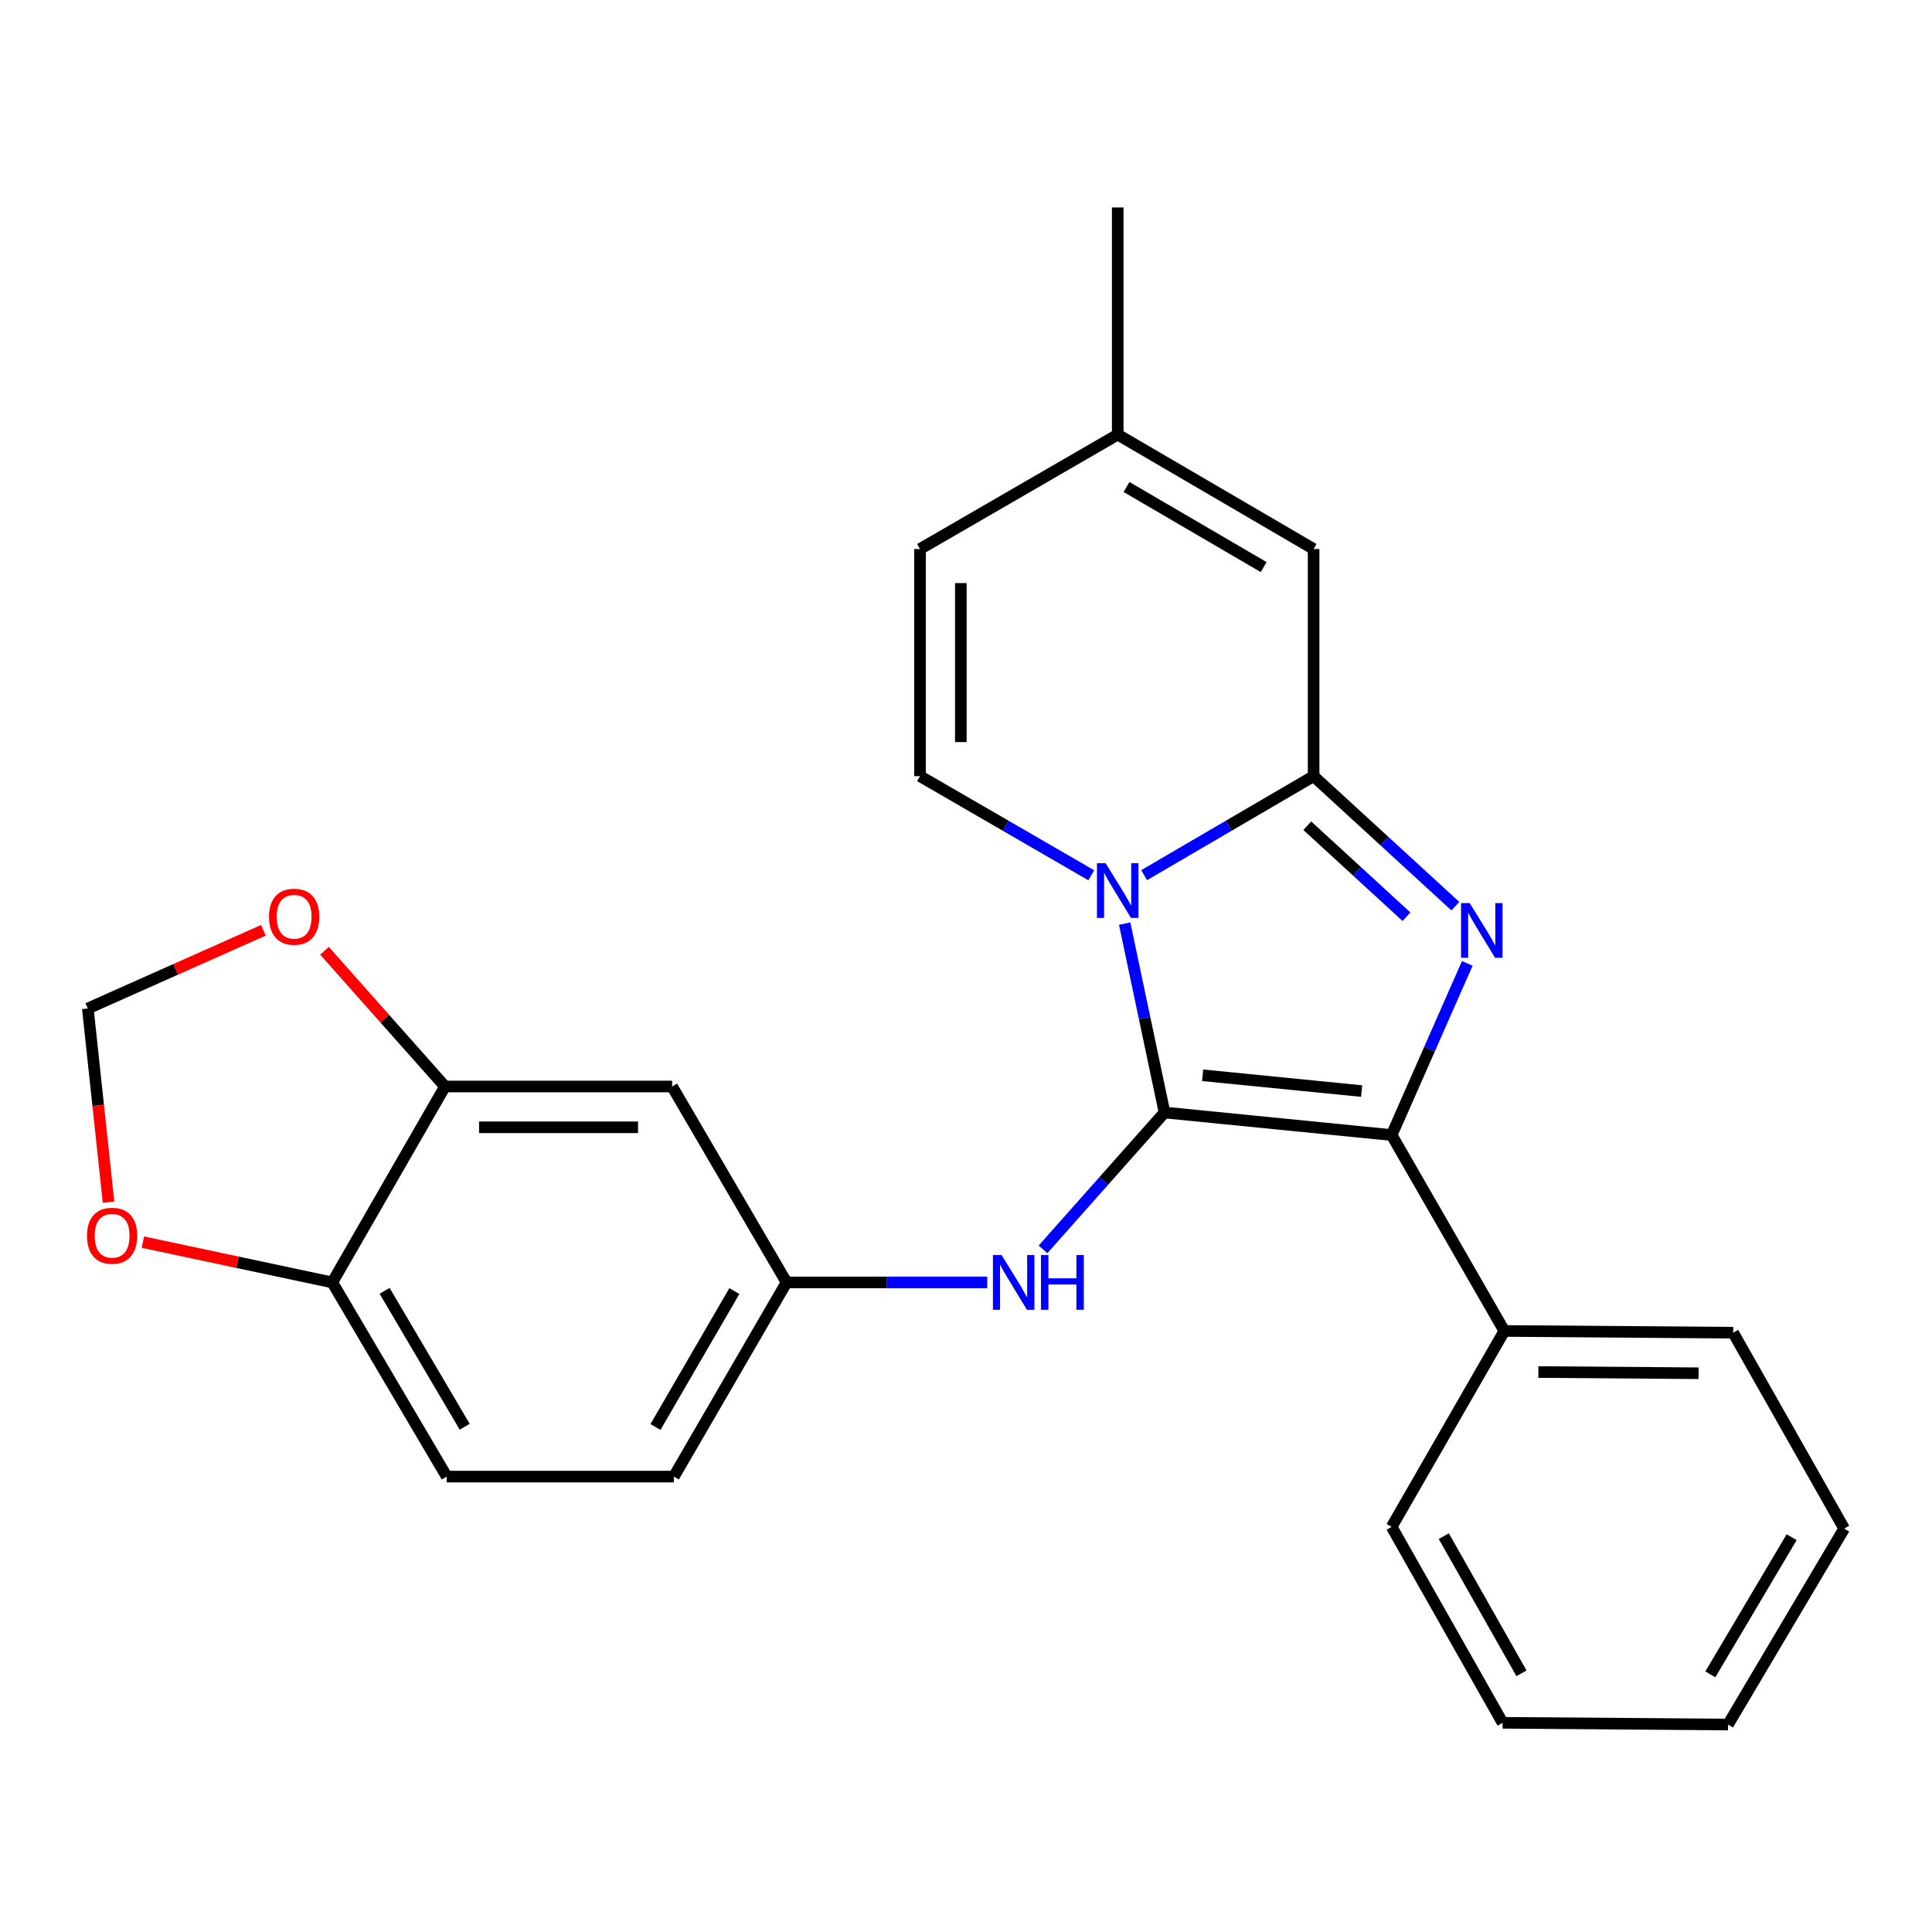 <?xml version='1.0' encoding='iso-8859-1'?>
<svg version='1.1' baseProfile='full'
              xmlns='http://www.w3.org/2000/svg'
                      xmlns:rdkit='http://www.rdkit.org/xml'
                      xmlns:xlink='http://www.w3.org/1999/xlink'
                  xml:space='preserve'
width='1000px' height='1000px' viewBox='0 0 1000 1000'>
<!-- END OF HEADER -->
<rect style='opacity:1.0;fill:#FFFFFF;stroke:none' width='1000' height='1000' x='0' y='0'> </rect>
<path class='bond-0' d='M 602.759,575.828 L 592.446,526.947' style='fill:none;fill-rule:evenodd;stroke:#000000;stroke-width:6px;stroke-linecap:butt;stroke-linejoin:miter;stroke-opacity:1' />
<path class='bond-0' d='M 592.446,526.947 L 582.133,478.066' style='fill:none;fill-rule:evenodd;stroke:#0000FF;stroke-width:6px;stroke-linecap:butt;stroke-linejoin:miter;stroke-opacity:1' />
<path class='bond-3' d='M 602.759,575.828 L 720.314,587.504' style='fill:none;fill-rule:evenodd;stroke:#000000;stroke-width:6px;stroke-linecap:butt;stroke-linejoin:miter;stroke-opacity:1' />
<path class='bond-3' d='M 622.479,556.561 L 704.768,564.734' style='fill:none;fill-rule:evenodd;stroke:#000000;stroke-width:6px;stroke-linecap:butt;stroke-linejoin:miter;stroke-opacity:1' />
<path class='bond-6' d='M 602.759,575.828 L 571.309,611.253' style='fill:none;fill-rule:evenodd;stroke:#000000;stroke-width:6px;stroke-linecap:butt;stroke-linejoin:miter;stroke-opacity:1' />
<path class='bond-6' d='M 571.309,611.253 L 539.859,646.677' style='fill:none;fill-rule:evenodd;stroke:#0000FF;stroke-width:6px;stroke-linecap:butt;stroke-linejoin:miter;stroke-opacity:1' />
<path class='bond-1' d='M 592.203,452.982 L 636.063,427.359' style='fill:none;fill-rule:evenodd;stroke:#0000FF;stroke-width:6px;stroke-linecap:butt;stroke-linejoin:miter;stroke-opacity:1' />
<path class='bond-1' d='M 636.063,427.359 L 679.924,401.736' style='fill:none;fill-rule:evenodd;stroke:#000000;stroke-width:6px;stroke-linecap:butt;stroke-linejoin:miter;stroke-opacity:1' />
<path class='bond-4' d='M 564.831,453.043 L 520.517,427.389' style='fill:none;fill-rule:evenodd;stroke:#0000FF;stroke-width:6px;stroke-linecap:butt;stroke-linejoin:miter;stroke-opacity:1' />
<path class='bond-4' d='M 520.517,427.389 L 476.203,401.736' style='fill:none;fill-rule:evenodd;stroke:#000000;stroke-width:6px;stroke-linecap:butt;stroke-linejoin:miter;stroke-opacity:1' />
<path class='bond-5' d='M 679.924,401.736 L 679.924,284.168' style='fill:none;fill-rule:evenodd;stroke:#000000;stroke-width:6px;stroke-linecap:butt;stroke-linejoin:miter;stroke-opacity:1' />
<path class='bond-25' d='M 679.924,401.736 L 716.606,435.387' style='fill:none;fill-rule:evenodd;stroke:#000000;stroke-width:6px;stroke-linecap:butt;stroke-linejoin:miter;stroke-opacity:1' />
<path class='bond-25' d='M 716.606,435.387 L 753.289,469.038' style='fill:none;fill-rule:evenodd;stroke:#0000FF;stroke-width:6px;stroke-linecap:butt;stroke-linejoin:miter;stroke-opacity:1' />
<path class='bond-25' d='M 676.65,427.396 L 702.328,450.952' style='fill:none;fill-rule:evenodd;stroke:#000000;stroke-width:6px;stroke-linecap:butt;stroke-linejoin:miter;stroke-opacity:1' />
<path class='bond-25' d='M 702.328,450.952 L 728.005,474.508' style='fill:none;fill-rule:evenodd;stroke:#0000FF;stroke-width:6px;stroke-linecap:butt;stroke-linejoin:miter;stroke-opacity:1' />
<path class='bond-2' d='M 759.467,498.654 L 739.891,543.079' style='fill:none;fill-rule:evenodd;stroke:#0000FF;stroke-width:6px;stroke-linecap:butt;stroke-linejoin:miter;stroke-opacity:1' />
<path class='bond-2' d='M 739.891,543.079 L 720.314,587.504' style='fill:none;fill-rule:evenodd;stroke:#000000;stroke-width:6px;stroke-linecap:butt;stroke-linejoin:miter;stroke-opacity:1' />
<path class='bond-14' d='M 720.314,587.504 L 778.646,688.901' style='fill:none;fill-rule:evenodd;stroke:#000000;stroke-width:6px;stroke-linecap:butt;stroke-linejoin:miter;stroke-opacity:1' />
<path class='bond-8' d='M 476.203,401.736 L 476.203,284.168' style='fill:none;fill-rule:evenodd;stroke:#000000;stroke-width:6px;stroke-linecap:butt;stroke-linejoin:miter;stroke-opacity:1' />
<path class='bond-8' d='M 497.325,384.101 L 497.325,301.803' style='fill:none;fill-rule:evenodd;stroke:#000000;stroke-width:6px;stroke-linecap:butt;stroke-linejoin:miter;stroke-opacity:1' />
<path class='bond-26' d='M 679.924,284.168 L 578.527,224.945' style='fill:none;fill-rule:evenodd;stroke:#000000;stroke-width:6px;stroke-linecap:butt;stroke-linejoin:miter;stroke-opacity:1' />
<path class='bond-26' d='M 654.062,293.524 L 583.084,252.067' style='fill:none;fill-rule:evenodd;stroke:#000000;stroke-width:6px;stroke-linecap:butt;stroke-linejoin:miter;stroke-opacity:1' />
<path class='bond-12' d='M 510.999,663.778 L 459.06,663.778' style='fill:none;fill-rule:evenodd;stroke:#0000FF;stroke-width:6px;stroke-linecap:butt;stroke-linejoin:miter;stroke-opacity:1' />
<path class='bond-12' d='M 459.06,663.778 L 407.122,663.778' style='fill:none;fill-rule:evenodd;stroke:#000000;stroke-width:6px;stroke-linecap:butt;stroke-linejoin:miter;stroke-opacity:1' />
<path class='bond-7' d='M 230.331,562.369 L 347.886,562.369' style='fill:none;fill-rule:evenodd;stroke:#000000;stroke-width:6px;stroke-linecap:butt;stroke-linejoin:miter;stroke-opacity:1' />
<path class='bond-7' d='M 247.964,583.491 L 330.253,583.491' style='fill:none;fill-rule:evenodd;stroke:#000000;stroke-width:6px;stroke-linecap:butt;stroke-linejoin:miter;stroke-opacity:1' />
<path class='bond-13' d='M 230.331,562.369 L 199.147,527.244' style='fill:none;fill-rule:evenodd;stroke:#000000;stroke-width:6px;stroke-linecap:butt;stroke-linejoin:miter;stroke-opacity:1' />
<path class='bond-13' d='M 199.147,527.244 L 167.964,492.119' style='fill:none;fill-rule:evenodd;stroke:#FF0000;stroke-width:6px;stroke-linecap:butt;stroke-linejoin:miter;stroke-opacity:1' />
<path class='bond-27' d='M 230.331,562.369 L 171.987,663.778' style='fill:none;fill-rule:evenodd;stroke:#000000;stroke-width:6px;stroke-linecap:butt;stroke-linejoin:miter;stroke-opacity:1' />
<path class='bond-9' d='M 476.203,284.168 L 578.527,224.945' style='fill:none;fill-rule:evenodd;stroke:#000000;stroke-width:6px;stroke-linecap:butt;stroke-linejoin:miter;stroke-opacity:1' />
<path class='bond-19' d='M 578.527,224.945 L 578.527,107.377' style='fill:none;fill-rule:evenodd;stroke:#000000;stroke-width:6px;stroke-linecap:butt;stroke-linejoin:miter;stroke-opacity:1' />
<path class='bond-10' d='M 347.886,562.369 L 407.122,663.778' style='fill:none;fill-rule:evenodd;stroke:#000000;stroke-width:6px;stroke-linecap:butt;stroke-linejoin:miter;stroke-opacity:1' />
<path class='bond-11' d='M 171.987,663.778 L 231.223,764.283' style='fill:none;fill-rule:evenodd;stroke:#000000;stroke-width:6px;stroke-linecap:butt;stroke-linejoin:miter;stroke-opacity:1' />
<path class='bond-11' d='M 199.069,668.129 L 240.534,738.483' style='fill:none;fill-rule:evenodd;stroke:#000000;stroke-width:6px;stroke-linecap:butt;stroke-linejoin:miter;stroke-opacity:1' />
<path class='bond-15' d='M 171.987,663.778 L 122.967,653.354' style='fill:none;fill-rule:evenodd;stroke:#000000;stroke-width:6px;stroke-linecap:butt;stroke-linejoin:miter;stroke-opacity:1' />
<path class='bond-15' d='M 122.967,653.354 L 73.946,642.93' style='fill:none;fill-rule:evenodd;stroke:#FF0000;stroke-width:6px;stroke-linecap:butt;stroke-linejoin:miter;stroke-opacity:1' />
<path class='bond-18' d='M 407.122,663.778 L 348.79,764.283' style='fill:none;fill-rule:evenodd;stroke:#000000;stroke-width:6px;stroke-linecap:butt;stroke-linejoin:miter;stroke-opacity:1' />
<path class='bond-18' d='M 380.104,668.251 L 339.272,738.605' style='fill:none;fill-rule:evenodd;stroke:#000000;stroke-width:6px;stroke-linecap:butt;stroke-linejoin:miter;stroke-opacity:1' />
<path class='bond-16' d='M 136.327,481.512 L 90.891,501.751' style='fill:none;fill-rule:evenodd;stroke:#FF0000;stroke-width:6px;stroke-linecap:butt;stroke-linejoin:miter;stroke-opacity:1' />
<path class='bond-16' d='M 90.891,501.751 L 45.455,521.99' style='fill:none;fill-rule:evenodd;stroke:#000000;stroke-width:6px;stroke-linecap:butt;stroke-linejoin:miter;stroke-opacity:1' />
<path class='bond-20' d='M 778.646,688.901 L 897.094,689.805' style='fill:none;fill-rule:evenodd;stroke:#000000;stroke-width:6px;stroke-linecap:butt;stroke-linejoin:miter;stroke-opacity:1' />
<path class='bond-20' d='M 796.252,710.158 L 879.165,710.79' style='fill:none;fill-rule:evenodd;stroke:#000000;stroke-width:6px;stroke-linecap:butt;stroke-linejoin:miter;stroke-opacity:1' />
<path class='bond-21' d='M 778.646,688.901 L 720.314,790.31' style='fill:none;fill-rule:evenodd;stroke:#000000;stroke-width:6px;stroke-linecap:butt;stroke-linejoin:miter;stroke-opacity:1' />
<path class='bond-29' d='M 56.185,622.27 L 50.82,572.13' style='fill:none;fill-rule:evenodd;stroke:#FF0000;stroke-width:6px;stroke-linecap:butt;stroke-linejoin:miter;stroke-opacity:1' />
<path class='bond-29' d='M 50.82,572.13 L 45.455,521.99' style='fill:none;fill-rule:evenodd;stroke:#000000;stroke-width:6px;stroke-linecap:butt;stroke-linejoin:miter;stroke-opacity:1' />
<path class='bond-17' d='M 231.223,764.283 L 348.79,764.283' style='fill:none;fill-rule:evenodd;stroke:#000000;stroke-width:6px;stroke-linecap:butt;stroke-linejoin:miter;stroke-opacity:1' />
<path class='bond-22' d='M 897.094,689.805 L 954.545,791.202' style='fill:none;fill-rule:evenodd;stroke:#000000;stroke-width:6px;stroke-linecap:butt;stroke-linejoin:miter;stroke-opacity:1' />
<path class='bond-23' d='M 720.314,790.31 L 777.754,891.719' style='fill:none;fill-rule:evenodd;stroke:#000000;stroke-width:6px;stroke-linecap:butt;stroke-linejoin:miter;stroke-opacity:1' />
<path class='bond-23' d='M 747.309,795.112 L 787.517,866.098' style='fill:none;fill-rule:evenodd;stroke:#000000;stroke-width:6px;stroke-linecap:butt;stroke-linejoin:miter;stroke-opacity:1' />
<path class='bond-28' d='M 954.545,791.202 L 894.418,892.623' style='fill:none;fill-rule:evenodd;stroke:#000000;stroke-width:6px;stroke-linecap:butt;stroke-linejoin:miter;stroke-opacity:1' />
<path class='bond-28' d='M 927.357,795.644 L 885.268,866.638' style='fill:none;fill-rule:evenodd;stroke:#000000;stroke-width:6px;stroke-linecap:butt;stroke-linejoin:miter;stroke-opacity:1' />
<path class='bond-24' d='M 777.754,891.719 L 894.418,892.623' style='fill:none;fill-rule:evenodd;stroke:#000000;stroke-width:6px;stroke-linecap:butt;stroke-linejoin:miter;stroke-opacity:1' />
<path  class='atom-1' d='M 572.267 446.811
L 581.547 461.811
Q 582.467 463.291, 583.947 465.971
Q 585.427 468.651, 585.507 468.811
L 585.507 446.811
L 589.267 446.811
L 589.267 475.131
L 585.387 475.131
L 575.427 458.731
Q 574.267 456.811, 573.027 454.611
Q 571.827 452.411, 571.467 451.731
L 571.467 475.131
L 567.787 475.131
L 567.787 446.811
L 572.267 446.811
' fill='#0000FF'/>
<path  class='atom-3' d='M 760.722 467.44
L 770.002 482.44
Q 770.922 483.92, 772.402 486.6
Q 773.882 489.28, 773.962 489.44
L 773.962 467.44
L 777.722 467.44
L 777.722 495.76
L 773.842 495.76
L 763.882 479.36
Q 762.722 477.44, 761.482 475.24
Q 760.282 473.04, 759.922 472.36
L 759.922 495.76
L 756.242 495.76
L 756.242 467.44
L 760.722 467.44
' fill='#0000FF'/>
<path  class='atom-7' d='M 518.418 649.618
L 527.698 664.618
Q 528.618 666.098, 530.098 668.778
Q 531.578 671.458, 531.658 671.618
L 531.658 649.618
L 535.418 649.618
L 535.418 677.938
L 531.538 677.938
L 521.578 661.538
Q 520.418 659.618, 519.178 657.418
Q 517.978 655.218, 517.618 654.538
L 517.618 677.938
L 513.938 677.938
L 513.938 649.618
L 518.418 649.618
' fill='#0000FF'/>
<path  class='atom-7' d='M 538.818 649.618
L 542.658 649.618
L 542.658 661.658
L 557.138 661.658
L 557.138 649.618
L 560.978 649.618
L 560.978 677.938
L 557.138 677.938
L 557.138 664.858
L 542.658 664.858
L 542.658 677.938
L 538.818 677.938
L 538.818 649.618
' fill='#0000FF'/>
<path  class='atom-14' d='M 139.25 474.499
Q 139.25 467.699, 142.61 463.899
Q 145.97 460.099, 152.25 460.099
Q 158.53 460.099, 161.89 463.899
Q 165.25 467.699, 165.25 474.499
Q 165.25 481.379, 161.85 485.299
Q 158.45 489.179, 152.25 489.179
Q 146.01 489.179, 142.61 485.299
Q 139.25 481.419, 139.25 474.499
M 152.25 485.979
Q 156.57 485.979, 158.89 483.099
Q 161.25 480.179, 161.25 474.499
Q 161.25 468.939, 158.89 466.139
Q 156.57 463.299, 152.25 463.299
Q 147.93 463.299, 145.57 466.099
Q 143.25 468.899, 143.25 474.499
Q 143.25 480.219, 145.57 483.099
Q 147.93 485.979, 152.25 485.979
' fill='#FF0000'/>
<path  class='atom-16' d='M 45.034 639.626
Q 45.034 632.826, 48.394 629.026
Q 51.754 625.226, 58.034 625.226
Q 64.314 625.226, 67.674 629.026
Q 71.034 632.826, 71.034 639.626
Q 71.034 646.506, 67.634 650.426
Q 64.234 654.306, 58.034 654.306
Q 51.794 654.306, 48.394 650.426
Q 45.034 646.546, 45.034 639.626
M 58.034 651.106
Q 62.354 651.106, 64.674 648.226
Q 67.034 645.306, 67.034 639.626
Q 67.034 634.066, 64.674 631.266
Q 62.354 628.426, 58.034 628.426
Q 53.714 628.426, 51.354 631.226
Q 49.034 634.026, 49.034 639.626
Q 49.034 645.346, 51.354 648.226
Q 53.714 651.106, 58.034 651.106
' fill='#FF0000'/>
</svg>
